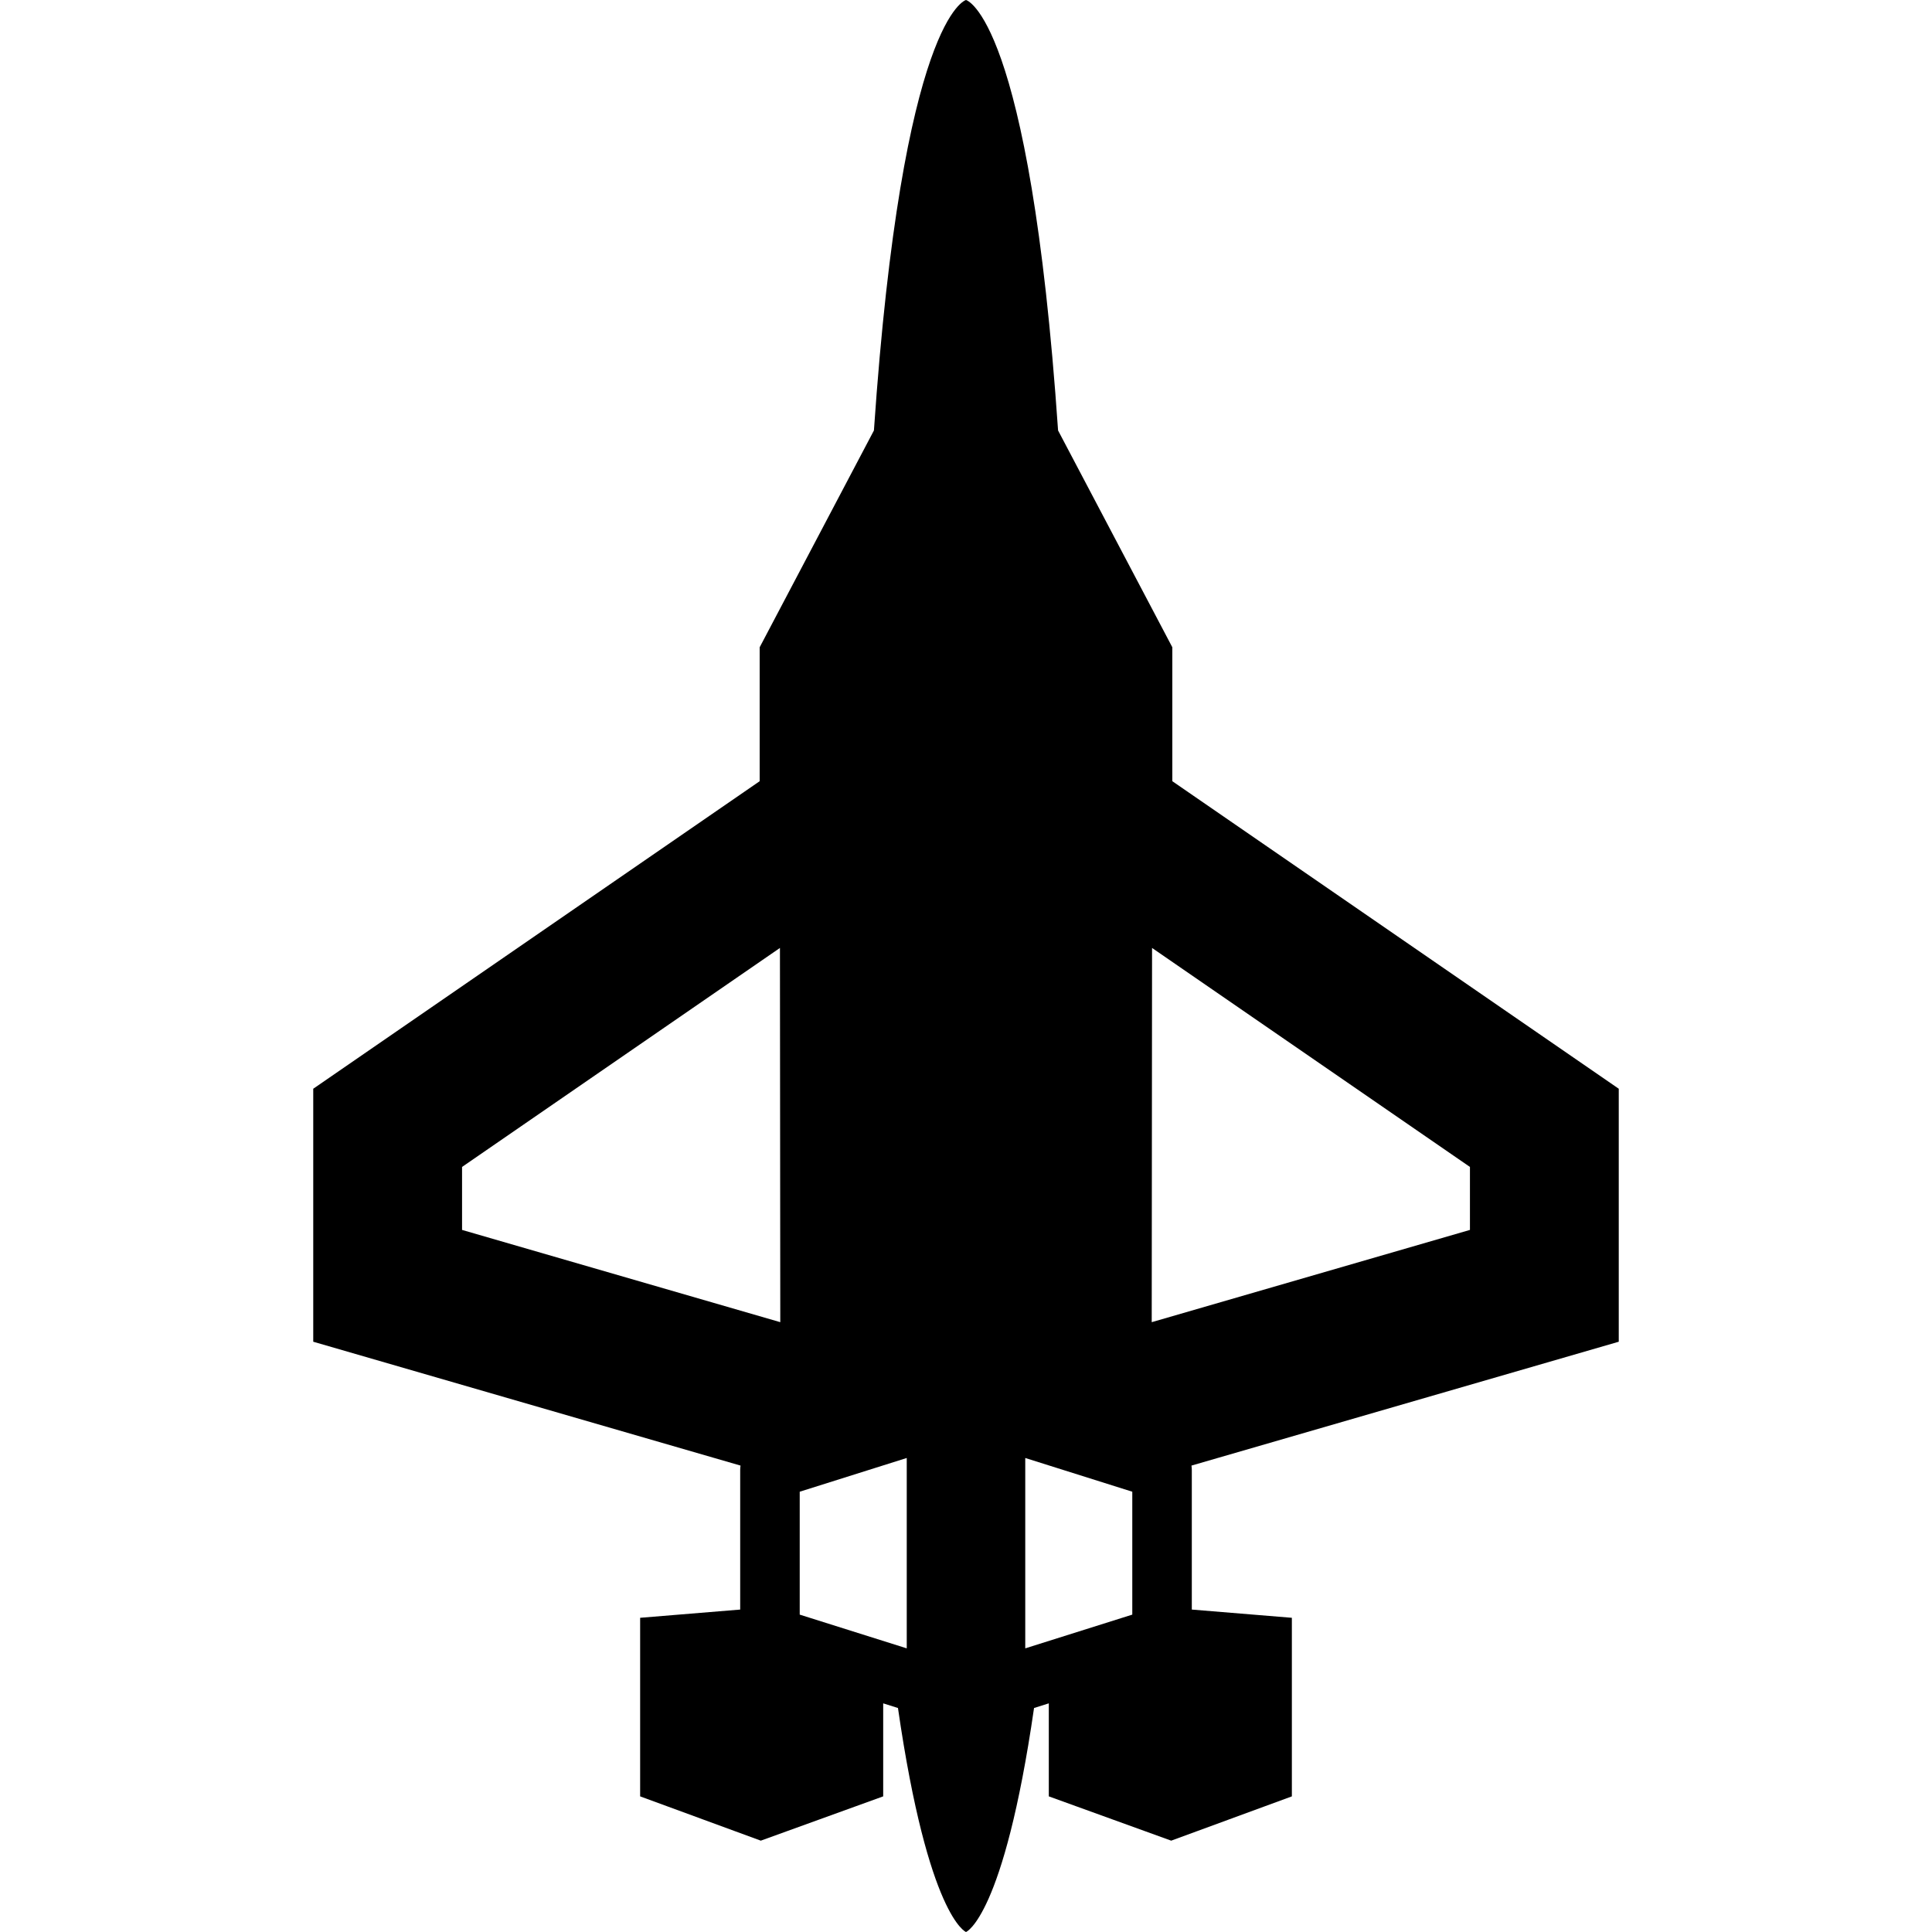 <?xml version="1.0" encoding="iso-8859-1"?>
<!-- Uploaded to: SVG Repo, www.svgrepo.com, Generator: SVG Repo Mixer Tools -->
<!DOCTYPE svg PUBLIC "-//W3C//DTD SVG 1.1//EN" "http://www.w3.org/Graphics/SVG/1.1/DTD/svg11.dtd">
<svg fill="#000000" height="800px" width="800px" version="1.1" id="Capa_1" xmlns="http://www.w3.org/2000/svg" xmlns:xlink="http://www.w3.org/1999/xlink" 
	 viewBox="0 0 389.49 389.49" xml:space="preserve">
<path d="M326.34,219.49l-90-62v-27l-23.033-43.71C207.575,3.201,194.745,0,194.745,0s-12.83,3.201-18.563,86.78l-23.033,43.71v27
	l-90,62v51l86.143,24.971c-0.041,0.285-0.07,0.574-0.07,0.868v28.158l-20.171,1.659v36l24.325,8.929l24.675-8.929v-18.753
	l2.977,0.939c6.115,42.206,13.717,45.158,13.717,45.158s7.602-2.952,13.717-45.158l2.977-0.939v18.753l24.675,8.929l24.325-8.929
	v-36l-20.171-1.659v-28.158c0-0.294-0.028-0.583-0.07-0.868l86.143-24.971V219.49z M93.15,247.951v-12.698l64.086-44.148
	l0.068,75.444L93.15,247.951z M182.8,332.308l-21.577-6.801v-24.778l21.577-6.801V332.308z M228.268,325.507l-21.577,6.801v-38.38
	l21.577,6.801V325.507z M296.34,247.951l-64.154,18.598l0.068-75.444l64.086,44.148V247.951z"/>
</svg>